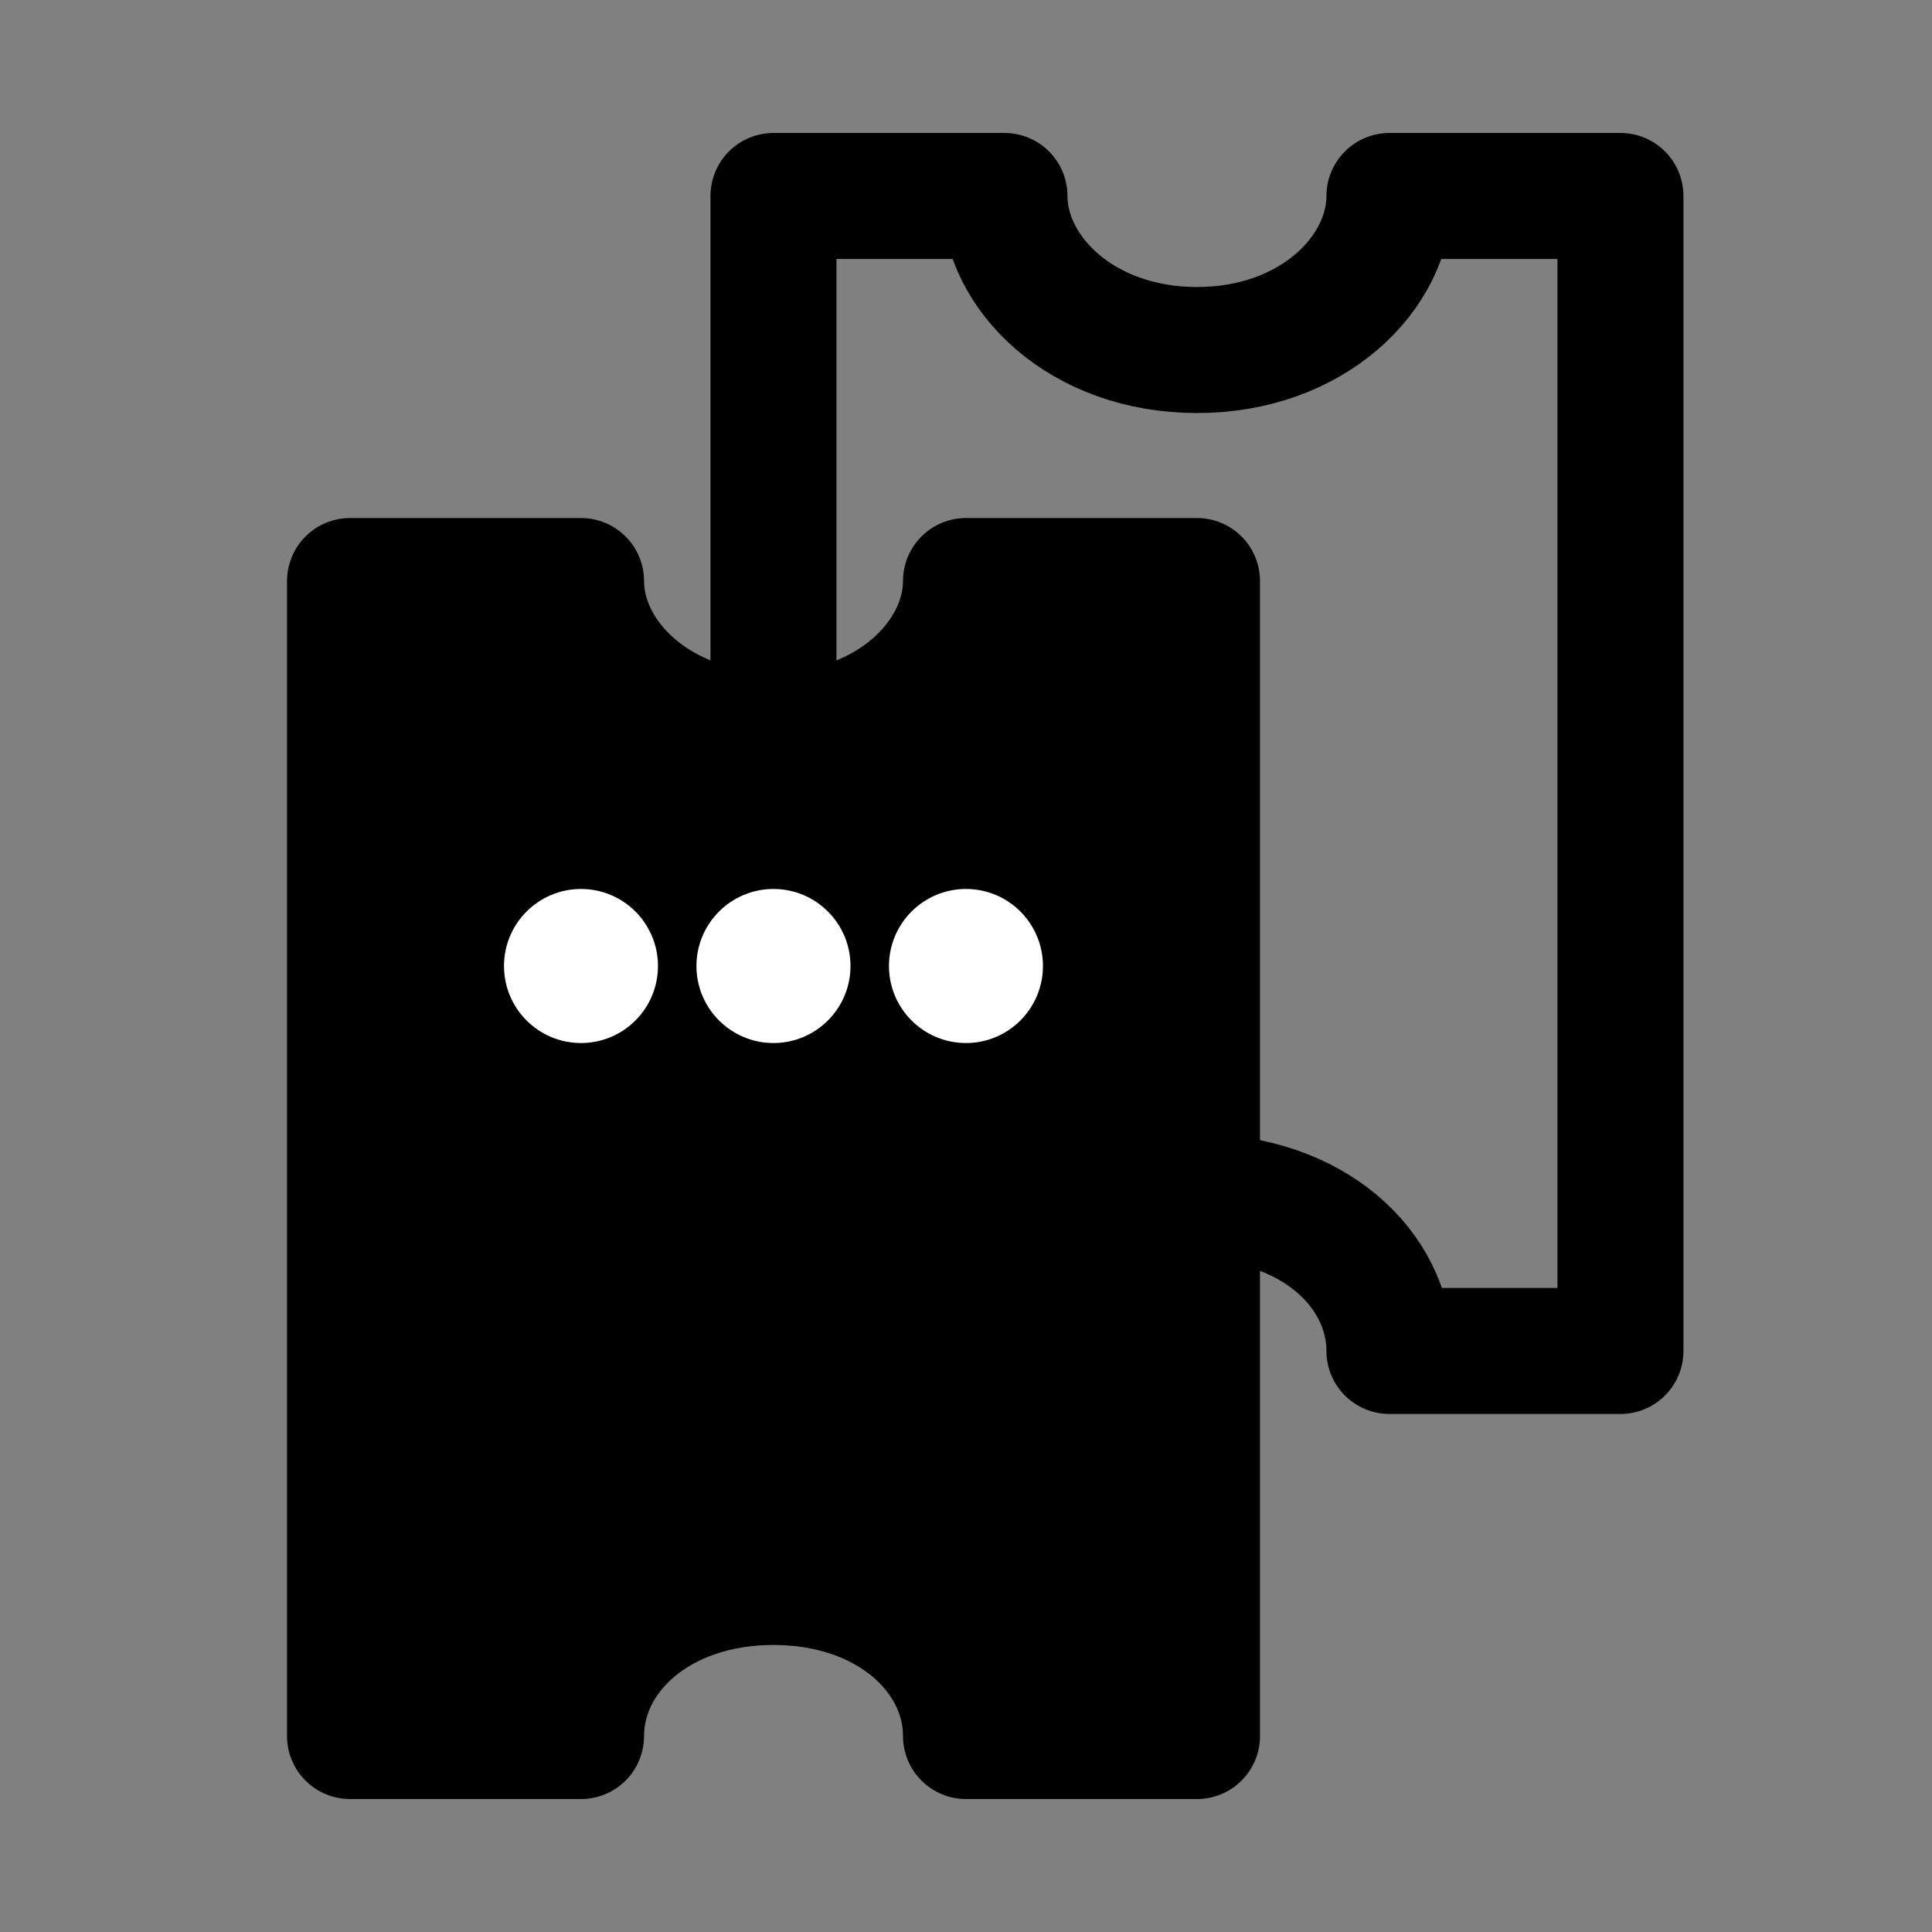 <svg width="23" height="23" viewBox="0 0 23 23" fill="none" xmlns="http://www.w3.org/2000/svg">
<rect x="0" y="0" width="23" height="23" fill="#808080" stroke="none"/>
<path d="M14.25 14.25C15.625 14.25 16.541 15.112 16.541 16.083H19.291V2.333H16.541C16.541 3.25 15.625 4.167 14.25 4.167C12.875 4.167 11.958 3.25 11.958 2.333H9.208V8.75" stroke="black" stroke-width="1.5" stroke-linecap="round" stroke-linejoin="round"/>
<path d="M14.25 20.667H11.5C11.5 19.695 10.583 18.833 9.208 18.833C7.833 18.833 6.917 19.695 6.917 20.667H4.167V6.917H6.917C6.917 7.833 7.833 8.75 9.208 8.75C10.583 8.75 11.5 7.833 11.5 6.917H14.25V20.667Z" fill="black" stroke="black" stroke-width="1.5" stroke-linecap="round" stroke-linejoin="round"/>
<path d="M6.917 12.417C7.423 12.417 7.833 12.006 7.833 11.5C7.833 10.994 7.423 10.583 6.917 10.583C6.41 10.583 6 10.994 6 11.5C6 12.006 6.41 12.417 6.917 12.417Z" fill="white"/>
<path d="M9.208 12.417C9.714 12.417 10.125 12.006 10.125 11.5C10.125 10.994 9.714 10.583 9.208 10.583C8.702 10.583 8.291 10.994 8.291 11.5C8.291 12.006 8.702 12.417 9.208 12.417Z" fill="white"/>
<path d="M11.5 12.417C12.006 12.417 12.416 12.006 12.416 11.5C12.416 10.994 12.006 10.583 11.5 10.583C10.993 10.583 10.583 10.994 10.583 11.5C10.583 12.006 10.993 12.417 11.5 12.417Z" fill="white"/>
</svg>
